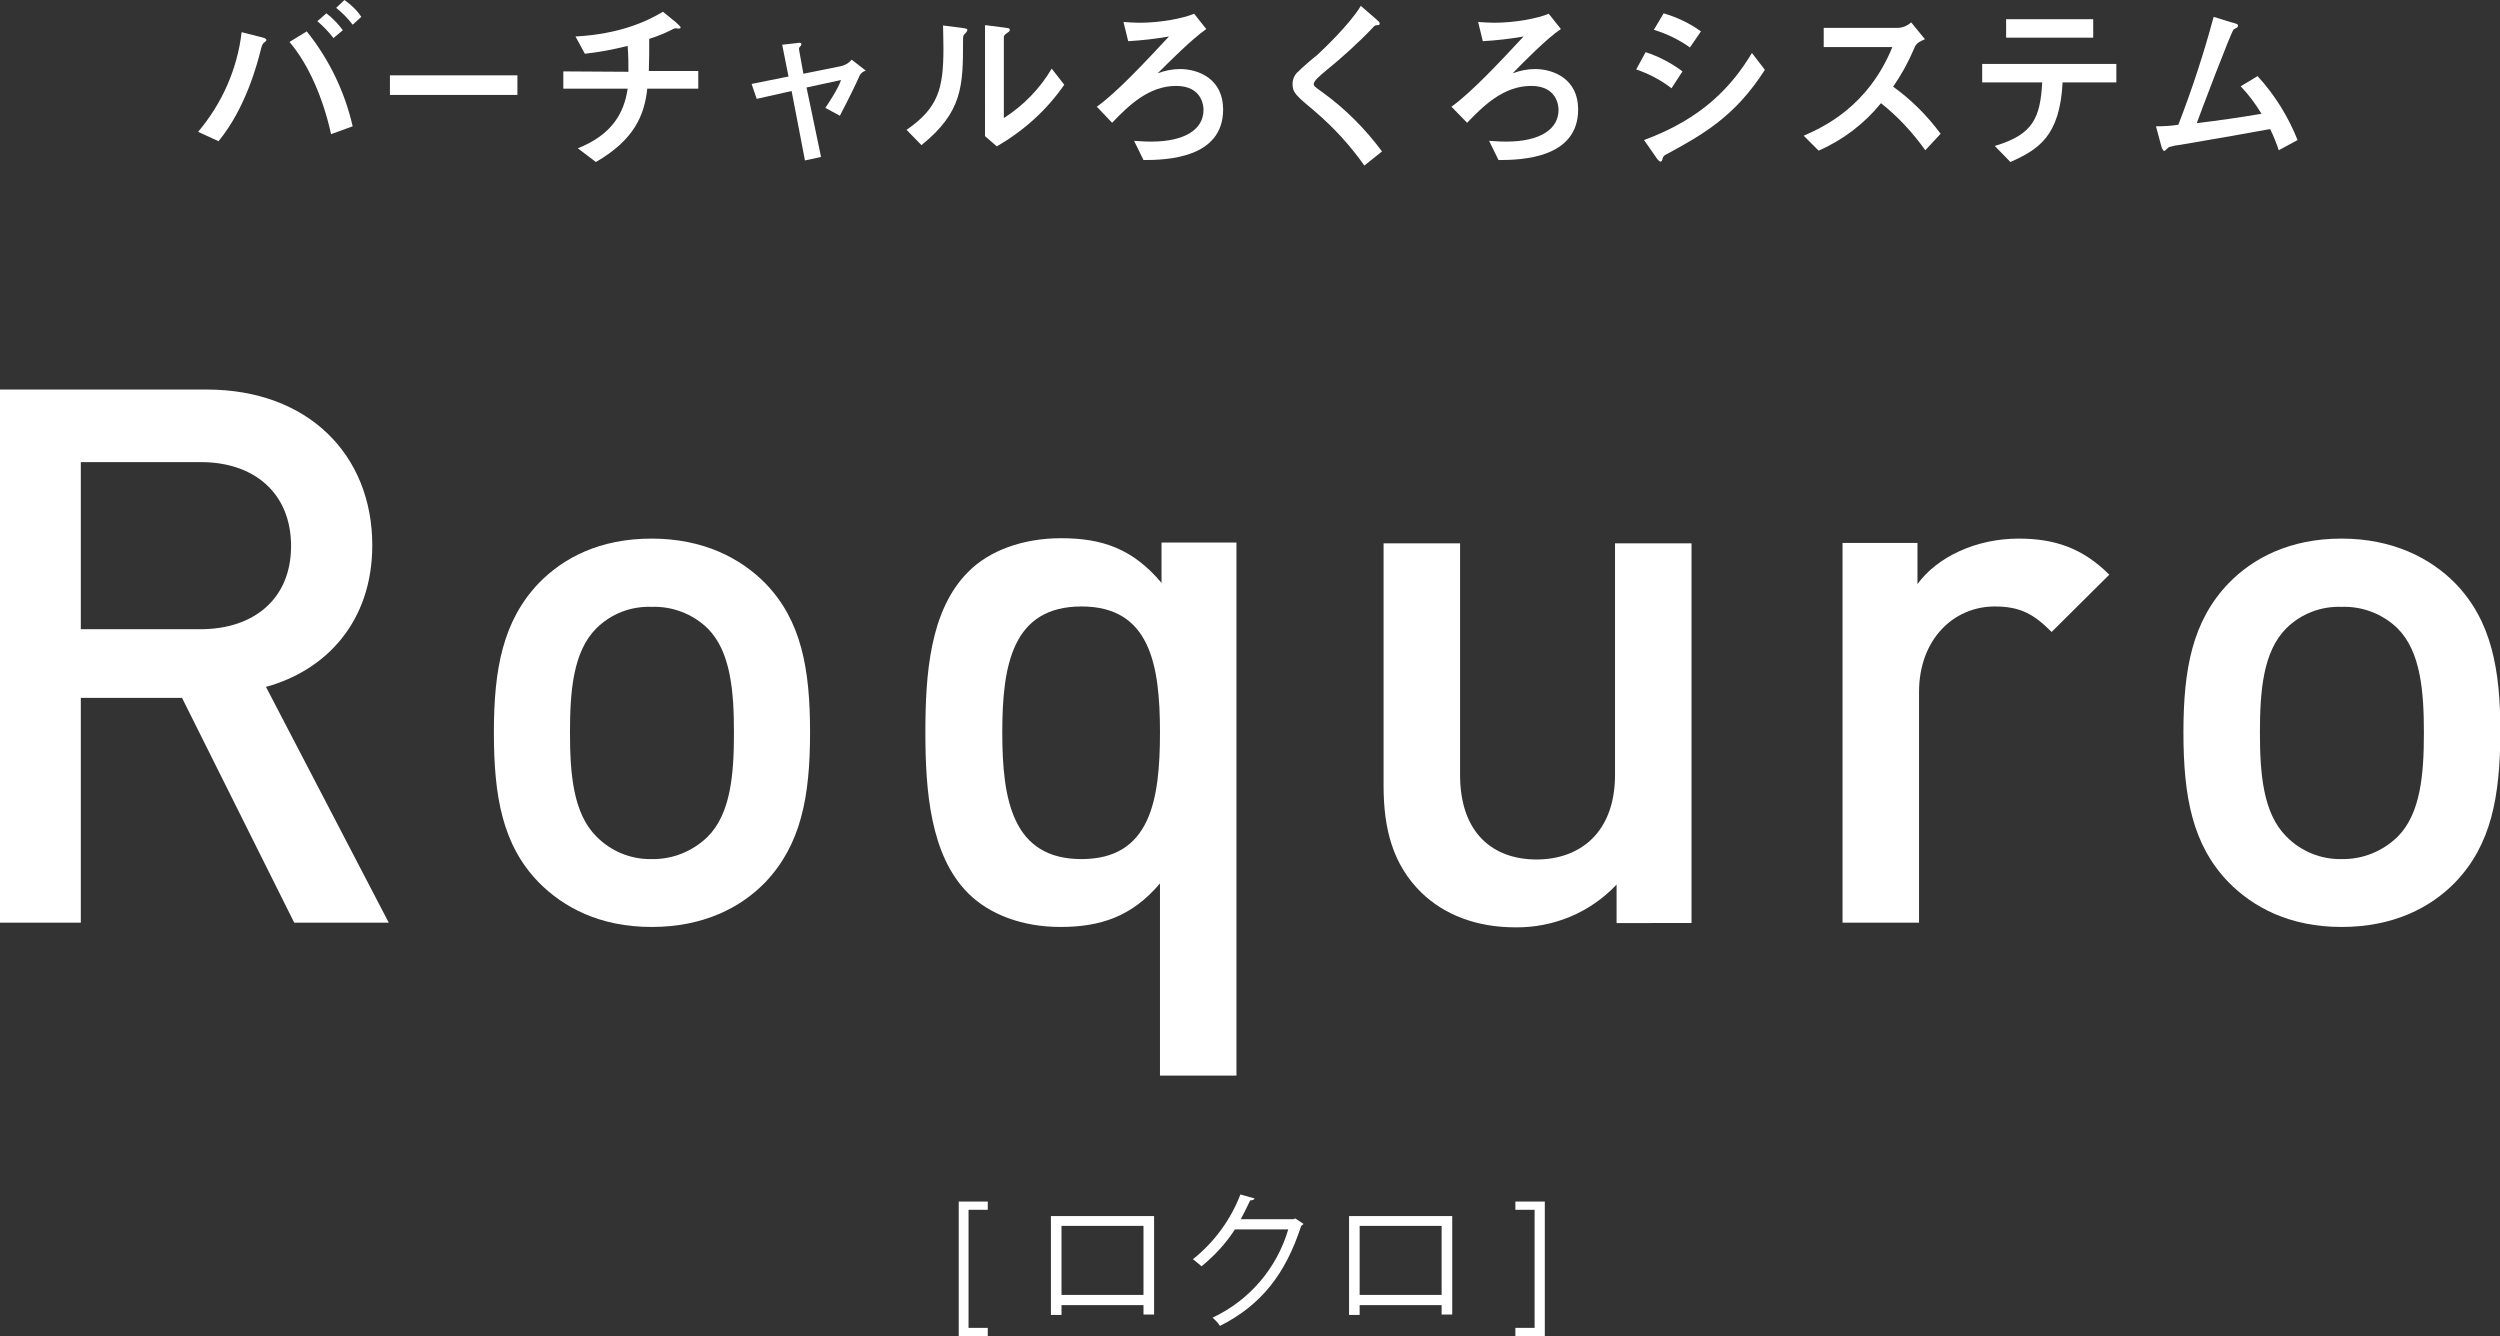 <?xml version="1.0" encoding="utf-8"?>
<!-- Generator: Adobe Illustrator 21.1.0, SVG Export Plug-In . SVG Version: 6.00 Build 0)  -->
<svg version="1.1" id="レイヤー_1" xmlns="http://www.w3.org/2000/svg" xmlns:xlink="http://www.w3.org/1999/xlink" x="0px"
	 y="0px" viewBox="0 0 637.3 340.6" style="enable-background:new 0 0 637.3 340.6;" xml:space="preserve">
<rect x="0" y="0" width="637.3" height="340.6" fill="#333333" stroke="none"/>
<style type="text/css">
	.st0{fill:#FFFFFF;}
</style>
<title>logo.svg</title>
<g id="レイヤー_2">
	<g id="レイヤー_1-2">
		<path class="st0" d="M50.5,33.6c6.1-7.2,10-16,11.1-25.4l4.7,1.2c0.9,0.2,1.6,0.4,1.6,0.8c0,0.2-0.1,0.3-0.5,0.6s-0.6,0.5-1,2.2
			c-0.8,3.1-3.7,14.5-10.7,23L50.5,33.6z M84.4,34.2c-2.1-9.5-5.9-18-10.6-23.5L78.2,8c5.7,7.1,9.7,15.4,11.7,24.2L84.4,34.2z
			 M85,9.7c-1.2-1.6-2.6-3-4.1-4.3l2.3-2c1.6,1.2,3,2.7,4.2,4.3L85,9.7z M89.9,6.3c-1.2-1.6-2.6-3-4.2-4.3l2.1-2
			c1.7,1.2,3.2,2.6,4.3,4.3L89.9,6.3z"/>
		<path class="st0" d="M131.9,19.2v5H99.4v-5H131.9z"/>
		<path class="st0" d="M160.2,18.3c0-2.3,0-3.9-0.2-6.6c-3.6,0.9-7.2,1.6-10.9,2l-2.4-4.4C157.9,8.7,164.8,5.5,169,3l3.2,2.6
			c0.4,0.4,1.3,1.1,1.3,1.4c0,0,0,0.3-0.4,0.3c-0.2,0-0.9-0.1-1-0.1c-0.3,0.1-0.6,0.2-0.9,0.4c-1.8,0.9-3.7,1.7-5.7,2.3
			c0,2.8,0,5.3-0.1,8.2H178v4.5h-13c-0.7,6.6-3.2,13-13.1,18.7l-4.6-3.5c8.6-3.4,11.8-8.9,12.7-15.2h-16.4v-4.4L160.2,18.3z"/>
		<path class="st0" d="M192.9,25.2l-1.3-3.8l9.4-1.9l-1.6-8.1L203,11c0.3,0,0.5-0.1,0.8-0.1c0.2,0,0.5,0.1,0.5,0.4s-0.5,0.7-0.6,0.9
			c0,0.2,0,0.3,0,0.5l1.1,6.1l9.4-1.9c1.1-0.2,2.2-0.8,2.9-1.7l3.6,2.8c-0.9,0.3-1.5,0.9-1.8,1.8c-0.9,2-2.4,5.1-4.8,9.7l-3.7-2
			c0.4-0.6,3.2-4.7,4-7.1l-8.8,1.9l3.7,17.7l-4.1,0.9l-3.4-17.7L192.9,25.2z"/>
		<path class="st0" d="M231.1,33.1c8.1-5.6,9.4-10.5,9.4-20.8c0-2.8-0.1-4.4-0.1-5.8l4.8,0.6c1.4,0.2,1.4,0.3,1.4,0.6
			c-0.1,0.3-0.3,0.6-0.5,0.8c-0.5,0.4-0.6,0.5-0.6,1.8c0,11.6-0.1,18.2-10.6,26.7L231.1,33.1z M251.1,6.4l4.7,0.6
			c1.5,0.2,1.6,0.2,1.6,0.6c0,0.4-0.1,0.4-0.8,0.9s-0.7,0.7-0.7,1.1v20.5c5-3.2,9.2-7.5,12.2-12.6l3.2,4.1
			c-4.5,6.5-10.4,11.8-17.2,15.7l-3-2.6L251.1,6.4z"/>
		<path class="st0" d="M279.6,27.2c5.2-3.7,12.5-11.6,18.4-17.9c-3.4,0.6-6.9,1-10.4,1.2l-1.2-4.9c1.4,0.1,2.7,0.2,4.1,0.2
			c5.3,0,11.1-1.1,13.9-2.3l3.1,3.9c-3.6,2.5-9.7,8.6-12.4,11.3c1.8-0.7,3.8-1.1,5.7-1.1c4.7,0,11,2.5,11,10.3
			c0,12.5-14.5,12.9-20.3,12.9l-2.4-4.9c0.6,0,2.2,0.2,4.3,0.2c8.8,0,13.4-3.2,13.4-8.1c0-0.9-0.3-6.1-7-6.1c-7,0-12.2,5.1-16.3,9.4
			L279.6,27.2z"/>
		<path class="st0" d="M347.8,42.2c-3.6-5.1-7.8-9.7-12.6-13.8c-4.9-4.1-5.7-4.8-5.7-7c0-1.2,0.5-2.4,1.5-3.2c0.6-0.7,4-3.6,4.8-4.2
			c1.3-1.2,8.3-7.8,11.1-12.5l3.7,3.2c1,0.9,1.1,0.9,1.1,1.3s-0.2,0.4-0.6,0.4c-0.6,0.1-0.7,0.1-1,0.5c-3.8,4-7.9,7.7-12.2,11.2
			c-1.2,1-3,2.5-3,3.3c0,0.5,0.2,0.7,2.2,2.1c5.8,4.2,10.9,9.3,15.2,15.1L347.8,42.2z"/>
		<path class="st0" d="M370,27.2c5.2-3.7,12.5-11.6,18.4-17.9c-3.4,0.6-6.9,1-10.4,1.2l-1.2-4.9c1.4,0.1,2.7,0.2,4.1,0.2
			c5.3,0,11.1-1.1,13.9-2.3l3.1,3.9c-3.6,2.4-9.7,8.6-12.3,11.3c1.8-0.7,3.8-1.1,5.7-1.1c4.7,0,11,2.5,11,10.3
			c0,12.5-14.5,12.9-20.3,12.9l-2.4-4.9c0.6,0,2.2,0.2,4.3,0.2c8.8,0,13.4-3.2,13.4-8.1c0-0.9-0.3-6.1-7-6.1c-7,0-12.2,5.1-16.3,9.4
			L370,27.2z"/>
		<path class="st0" d="M426.1,22.5c-2.7-2.1-5.8-3.7-9-4.8l2.4-4.4c3.4,1.1,6.6,2.8,9.4,4.9L426.1,22.5z M419.1,35.7
			c14.9-5.5,22.4-13.7,27.5-22.2l3.3,4.3c-7.6,11.9-15.8,16.5-25.2,21.6c-0.5,0.2-0.8,0.6-0.9,1.1c0,0.2-0.2,0.7-0.5,0.7
			s-0.9-0.7-1-0.9L419.1,35.7z M430.8,12.1c-2.8-2-5.9-3.5-9.2-4.5l2.5-4.2c3.4,1,6.6,2.5,9.5,4.6L430.8,12.1z"/>
		<path class="st0" d="M490.8,38.3c-3.2-4.5-7-8.6-11.3-12c-4.2,5.2-9.7,9.4-15.9,12.1l-3.8-3.8c5-2.2,16.4-7.4,22.6-22.6h-17.5V7.1
			h18.4c1.4,0.1,2.8-0.4,3.9-1.4l3.5,4.3c-2.1,0.9-2.4,1.4-2.9,2.7c-1.4,3.3-3.2,6.5-5.2,9.4c4.6,3.3,8.7,7.4,12.1,12L490.8,38.3z"
			/>
		<path class="st0" d="M508.5,37.2c9.9-2.9,11.6-7.3,12.1-16.2h-15.3v-4.7h34.2v4.7h-13.7c-0.7,13.8-6.2,17.1-13.3,20.3L508.5,37.2z
			 M533.6,4.9v4.7h-22.2V4.9H533.6z"/>
		<path class="st0" d="M568.5,5.6c1.8,0.5,2,0.5,2,1c0,0.2-0.1,0.3-0.2,0.4c-0.1,0.1-0.8,0.4-0.9,0.5c-0.6,0.5-8.7,21.9-9.4,23.9
			c5.6-0.7,10.7-1.4,16.5-2.4c-1.5-2.5-3.3-4.9-5.3-7l4.3-2.6c4.4,4.8,7.8,10.3,10.2,16.3l-4.8,2.6c-0.6-1.8-1.3-3.6-2.2-5.4
			c-8.7,1.6-10.1,1.8-22.8,4c-1,0.1-2,0.3-3,0.6c-0.2,0.1-1,1-1.2,1s-0.6-0.7-0.7-1.1l-1.4-5.2c1.9,0,3.8-0.1,5.7-0.4
			c3.5-9,6.5-18.2,9-27.5L568.5,5.6z"/>
		<path class="st0" d="M75,235.2l-28.6-57.3H20.6v57.3H0V99.3h52.7c25.8,0,42.2,16.6,42.2,39.7c0,19.5-11.8,31.9-27.1,36.1
			l31.3,60.1L75,235.2z M51.2,117.8H20.6v42.6h30.5c13.7,0,23.1-7.8,23.1-21.2S64.9,117.8,51.2,117.8z"/>
		<path class="st0" d="M195.1,224.9c-6.3,6.5-15.8,11.4-29,11.4s-22.5-5-28.8-11.4c-9.2-9.5-11.4-21.8-11.4-38.2
			c0-16.2,2.3-28.4,11.4-38c6.3-6.5,15.6-11.4,28.8-11.4s22.7,5,29,11.4c9.2,9.5,11.4,21.8,11.4,38
			C206.5,203.1,204.2,215.3,195.1,224.9z M180.4,160.2c-3.8-3.7-9-5.7-14.3-5.5c-5.3-0.2-10.4,1.8-14.1,5.5
			c-5.9,5.9-6.7,16-6.7,26.5s0.8,20.6,6.7,26.5c3.7,3.8,8.8,5.9,14.1,5.8c5.4,0.1,10.5-2,14.3-5.7c5.9-5.9,6.7-16,6.7-26.5
			S186.3,166.1,180.4,160.2z"/>
		<path class="st0" d="M295.7,274.3v-49.1c-7.1,8.4-15.1,11.1-25.4,11.1c-9.7,0-18.1-3.2-23.5-8.6c-9.7-9.7-10.9-26.3-10.9-41
			s1.1-31.1,10.9-40.9c5.3-5.4,13.9-8.6,23.7-8.6c10.5,0,18.3,2.7,25.6,11.4v-10.3h19.1v135.9H295.7z M275.7,154.6
			c-17.6,0-20.2,14.9-20.2,32.1s2.6,32.3,20.2,32.3s20-15.1,20-32.3S293.2,154.6,275.7,154.6L275.7,154.6z"/>
		<path class="st0" d="M412.1,235.2v-9.7c-6.7,7.1-16,11-25.8,10.9c-9.9,0-18.1-3.2-23.9-8.8c-7.4-7.2-9.7-16.4-9.7-27.3v-61.8h19.5
			v59c0,15.1,8.6,21.6,19.5,21.6s20-6.7,20-21.6v-59h19.5v96.8H412.1z"/>
		<path class="st0" d="M523,161.1c-4.4-4.4-7.8-6.5-14.5-6.5c-10.5,0-19.3,8.4-19.3,21.8v58.8h-19.5v-96.8h19.1v10.5
			c5-6.9,14.9-11.6,25.8-11.6c9.3,0,16.4,2.5,23.1,9.2L523,161.1z"/>
		<path class="st0" d="M625.9,224.9c-6.3,6.5-15.8,11.4-29,11.4s-22.5-5-28.8-11.4c-9.2-9.5-11.5-21.8-11.5-38.2
			c0-16.2,2.3-28.4,11.5-38c6.3-6.5,15.7-11.4,28.8-11.4s22.7,5,29,11.4c9.2,9.5,11.5,21.8,11.5,38
			C637.3,203.1,635.1,215.3,625.9,224.9z M611.2,160.2c-3.8-3.7-9-5.7-14.3-5.5c-5.3-0.2-10.4,1.8-14.1,5.5
			c-5.9,5.9-6.7,16-6.7,26.5s0.8,20.6,6.7,26.5c3.7,3.8,8.8,5.9,14.1,5.8c5.4,0.1,10.5-2,14.3-5.7c5.9-5.9,6.7-16,6.7-26.5
			S617.1,166.1,611.2,160.2z"/>
		<path class="st0" d="M251.8,340.6h-7.4v-34.3h7.4v2.1h-4.9v30.1h4.9V340.6z"/>
		<path class="st0" d="M294.2,310v25.1h-2.7v-2.4h-20.9v2.5h-2.7V310H294.2z M291.5,330.1v-17.6h-20.9v17.6L291.5,330.1z"/>
		<path class="st0" d="M332.3,312c-0.2,0.2-0.4,0.4-0.6,0.5c-4,12.3-10.2,20.2-20.7,25.5c-0.5-0.8-1.2-1.5-1.9-2.1
			c9.4-4.4,16.4-12.6,19.3-22.5h-13.6c-2.3,3.6-5.2,6.7-8.5,9.4c-0.7-0.6-1.4-1.2-2.2-1.8c5.4-4.3,9.6-10,12.1-16.5l3.6,1
			c-0.1,0.4-0.6,0.5-1.1,0.5c-0.8,1.7-1.6,3.3-2.4,4.8h13.4l0.5-0.2L332.3,312z"/>
		<path class="st0" d="M370.2,310v25.1h-2.7v-2.4h-20.9v2.5h-2.7V310H370.2z M367.5,330.1v-17.6h-20.9v17.6L367.5,330.1z"/>
		<path class="st0" d="M386.3,306.3h7.5v34.3h-7.5v-2.1h4.9v-30.1h-4.9V306.3z"/>
	</g>
</g>
</svg>
